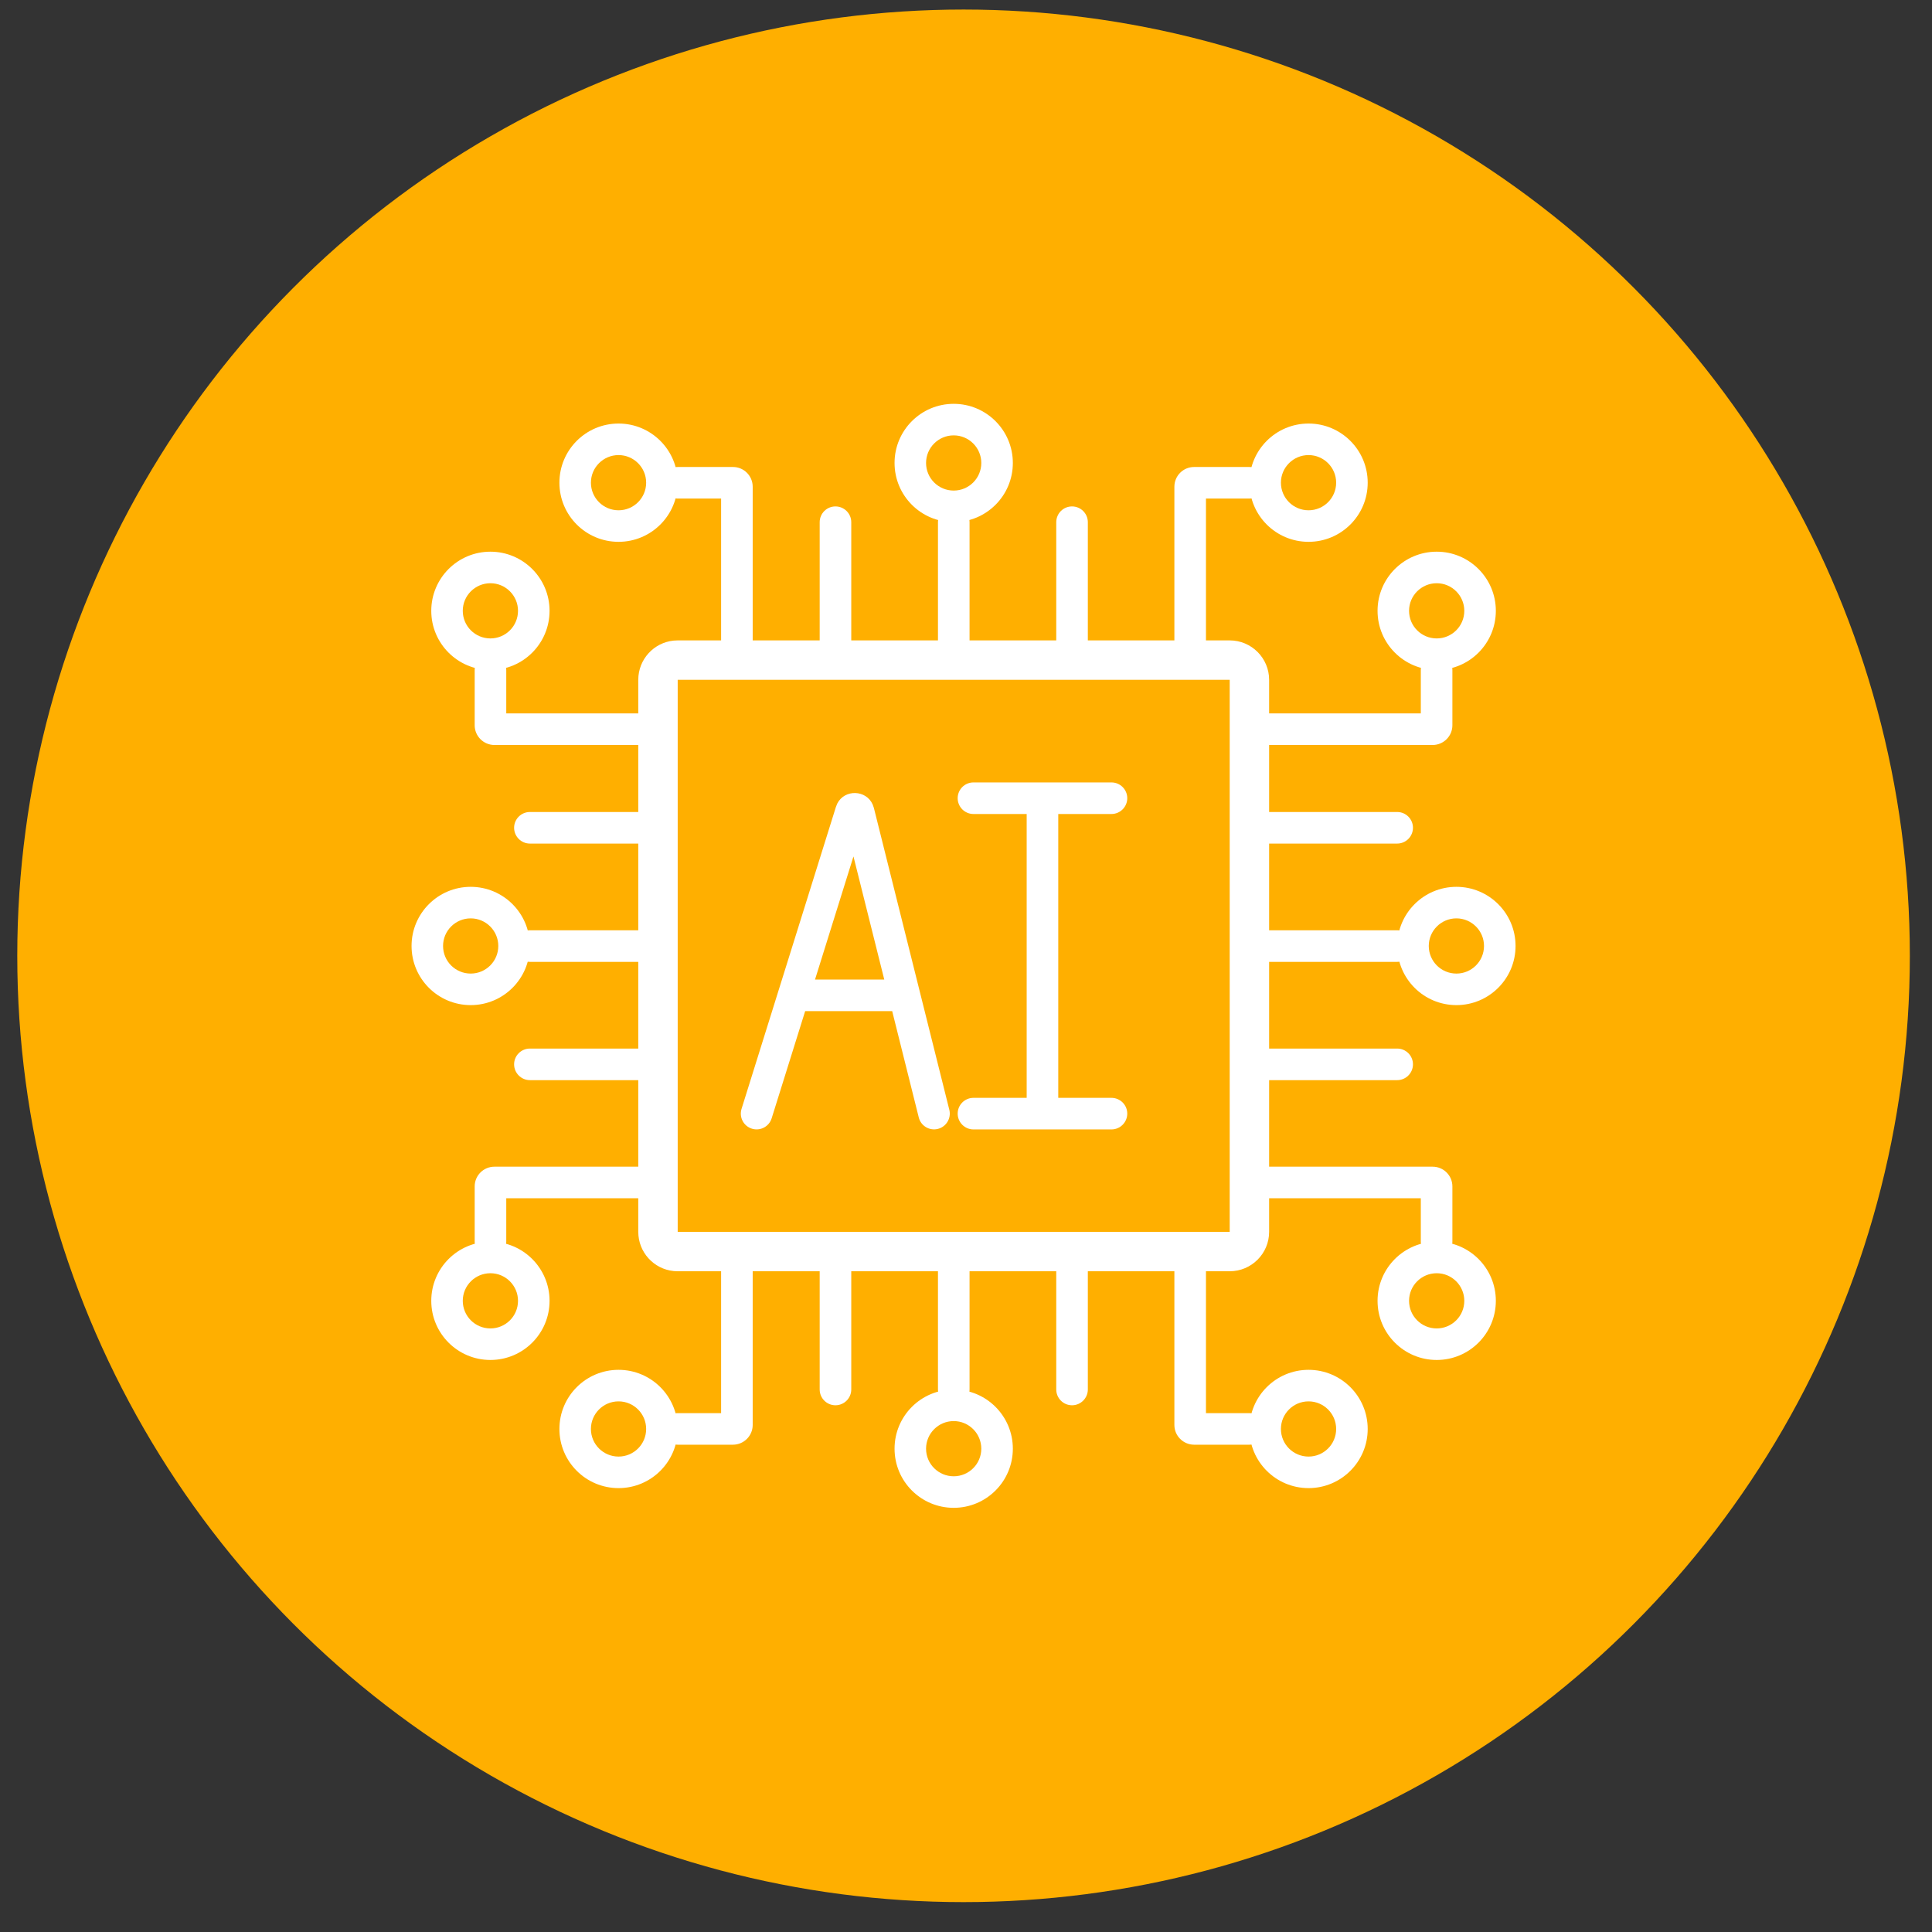 <svg width="49" height="49" viewBox="0 0 49 49" fill="none" xmlns="http://www.w3.org/2000/svg">
<rect x="0" y="0" width="49" height="49" fill="#333333" stroke="none"/>
<circle cx="24.438" cy="24.242" r="24" fill="#FFAF00"/>
<path d="M28.189 19.844C28.41 19.844 28.59 20.023 28.59 20.244C28.59 20.465 28.41 20.645 28.189 20.645H26.84V27.844H28.189C28.41 27.844 28.59 28.023 28.59 28.244C28.59 28.465 28.41 28.645 28.189 28.645H24.689C24.468 28.645 24.289 28.465 24.289 28.244C24.289 28.023 24.468 27.844 24.689 27.844H26.039V20.645H24.689C24.468 20.645 24.289 20.465 24.289 20.244C24.289 20.023 24.468 19.844 24.689 19.844H28.189Z" fill="white"/>
<path d="M31.188 31.242V32.242H17.188V31.242H31.188ZM31.188 17.242H17.188V32.242L17.085 32.237C16.581 32.186 16.188 31.76 16.188 31.242V17.242C16.188 16.724 16.581 16.298 17.085 16.247L17.188 16.242H31.188C31.74 16.242 32.188 16.69 32.188 17.242V31.242C32.188 31.794 31.74 32.242 31.188 32.242V17.242Z" fill="white"/>
<path d="M16.388 12.242C16.388 11.856 16.074 11.542 15.688 11.542C15.301 11.542 14.987 11.856 14.987 12.242C14.987 12.629 15.301 12.942 15.688 12.942V13.742C14.859 13.742 14.188 13.071 14.188 12.242C14.188 11.414 14.859 10.742 15.688 10.742C16.516 10.742 17.188 11.414 17.188 12.242C17.188 13.071 16.516 13.742 15.688 13.742V12.942C16.074 12.942 16.388 12.629 16.388 12.242Z" fill="white"/>
<path d="M19.09 16.244C19.09 16.465 18.91 16.645 18.689 16.645C18.468 16.645 18.289 16.465 18.289 16.244V12.645H17.189C16.968 12.645 16.789 12.465 16.789 12.244C16.789 12.023 16.968 11.844 17.189 11.844H18.59C18.866 11.844 19.09 12.068 19.09 12.344V16.244Z" fill="white"/>
<path d="M32.487 12.242C32.487 11.856 32.801 11.542 33.188 11.542C33.574 11.542 33.888 11.856 33.888 12.242C33.888 12.629 33.574 12.942 33.188 12.942V13.742C34.016 13.742 34.688 13.071 34.688 12.242C34.688 11.414 34.016 10.742 33.188 10.742C32.359 10.742 31.688 11.414 31.688 12.242C31.688 13.071 32.359 13.742 33.188 13.742V12.942C32.801 12.942 32.487 12.629 32.487 12.242Z" fill="white"/>
<path d="M29.785 16.244C29.785 16.465 29.965 16.645 30.186 16.645C30.407 16.645 30.586 16.465 30.586 16.244V12.645H31.686C31.907 12.645 32.086 12.465 32.086 12.244C32.086 12.023 31.907 11.844 31.686 11.844H30.285C30.009 11.844 29.785 12.068 29.785 12.344V16.244Z" fill="white"/>
<path d="M23.487 11.742C23.487 11.356 23.801 11.042 24.188 11.042C24.574 11.042 24.888 11.356 24.888 11.742C24.888 12.129 24.574 12.442 24.188 12.442V13.242C25.016 13.242 25.688 12.571 25.688 11.742C25.688 10.914 25.016 10.242 24.188 10.242C23.359 10.242 22.688 10.914 22.688 11.742C22.688 12.571 23.359 13.242 24.188 13.242V12.442C23.801 12.442 23.487 12.129 23.487 11.742Z" fill="white"/>
<path d="M23.789 16.244V13.244C23.789 13.023 23.968 12.844 24.189 12.844C24.41 12.844 24.59 13.023 24.59 13.244V16.244C24.59 16.465 24.41 16.645 24.189 16.645C23.968 16.645 23.789 16.465 23.789 16.244Z" fill="white"/>
<path d="M26.789 16.244V13.244C26.789 13.023 26.968 12.844 27.189 12.844C27.41 12.844 27.59 13.023 27.59 13.244V16.244C27.59 16.465 27.41 16.645 27.189 16.645C26.968 16.645 26.789 16.465 26.789 16.244Z" fill="white"/>
<path d="M20.789 16.244V13.244C20.789 13.023 20.968 12.844 21.189 12.844C21.41 12.844 21.59 13.023 21.59 13.244V16.244C21.59 16.465 21.41 16.645 21.189 16.645C20.968 16.645 20.789 16.465 20.789 16.244Z" fill="white"/>
<path d="M16.388 36.242C16.388 36.629 16.074 36.942 15.688 36.942C15.301 36.942 14.987 36.629 14.987 36.242C14.987 35.856 15.301 35.542 15.688 35.542V34.742C14.859 34.742 14.188 35.414 14.188 36.242C14.188 37.071 14.859 37.742 15.688 37.742C16.516 37.742 17.188 37.071 17.188 36.242C17.188 35.414 16.516 34.742 15.688 34.742V35.542C16.074 35.542 16.388 35.856 16.388 36.242Z" fill="white"/>
<path d="M19.09 32.24C19.09 32.019 18.91 31.84 18.689 31.84C18.468 31.84 18.289 32.019 18.289 32.24V35.84H17.189C16.968 35.84 16.789 36.019 16.789 36.24C16.789 36.461 16.968 36.641 17.189 36.641H18.59C18.866 36.64 19.09 36.416 19.09 36.141V32.24Z" fill="white"/>
<path d="M32.487 36.242C32.487 36.629 32.801 36.942 33.188 36.942C33.574 36.942 33.888 36.629 33.888 36.242C33.888 35.856 33.574 35.542 33.188 35.542V34.742C34.016 34.742 34.688 35.414 34.688 36.242C34.688 37.071 34.016 37.742 33.188 37.742C32.359 37.742 31.688 37.071 31.688 36.242C31.688 35.414 32.359 34.742 33.188 34.742V35.542C32.801 35.542 32.487 35.856 32.487 36.242Z" fill="white"/>
<path d="M29.785 32.24C29.785 32.019 29.965 31.84 30.186 31.84C30.407 31.84 30.586 32.019 30.586 32.24V35.84H31.686C31.907 35.84 32.086 36.019 32.086 36.24C32.086 36.461 31.907 36.641 31.686 36.641H30.285C30.009 36.64 29.785 36.416 29.785 36.141V32.24Z" fill="white"/>
<path d="M23.487 36.742C23.487 37.129 23.801 37.442 24.188 37.442C24.574 37.442 24.888 37.129 24.888 36.742C24.888 36.356 24.574 36.042 24.188 36.042V35.242C25.016 35.242 25.688 35.914 25.688 36.742C25.688 37.571 25.016 38.242 24.188 38.242C23.359 38.242 22.688 37.571 22.688 36.742C22.688 35.914 23.359 35.242 24.188 35.242V36.042C23.801 36.042 23.487 36.356 23.487 36.742Z" fill="white"/>
<path d="M23.789 32.24V35.24C23.789 35.461 23.968 35.641 24.189 35.641C24.41 35.641 24.59 35.461 24.59 35.24V32.24C24.59 32.019 24.41 31.84 24.189 31.84C23.968 31.84 23.789 32.019 23.789 32.24Z" fill="white"/>
<path d="M26.789 32.24V35.24C26.789 35.461 26.968 35.641 27.189 35.641C27.41 35.641 27.59 35.461 27.59 35.24V32.24C27.59 32.019 27.41 31.84 27.189 31.84C26.968 31.84 26.789 32.019 26.789 32.24Z" fill="white"/>
<path d="M20.789 32.24V35.24C20.789 35.461 20.968 35.641 21.189 35.641C21.41 35.641 21.59 35.461 21.59 35.24V32.24C21.59 32.019 21.41 31.84 21.189 31.84C20.968 31.84 20.789 32.019 20.789 32.24Z" fill="white"/>
<path d="M12.438 16.192C12.051 16.192 11.737 15.879 11.737 15.492C11.737 15.106 12.051 14.792 12.438 14.792C12.824 14.792 13.138 15.106 13.138 15.492H13.938C13.938 14.664 13.266 13.992 12.438 13.992C11.609 13.992 10.938 14.664 10.938 15.492C10.938 16.321 11.609 16.992 12.438 16.992C13.266 16.992 13.938 16.321 13.938 15.492H13.138C13.138 15.879 12.824 16.192 12.438 16.192Z" fill="white"/>
<path d="M16.439 18.895C16.66 18.895 16.84 18.715 16.84 18.494C16.84 18.273 16.66 18.094 16.439 18.094H12.84V16.994C12.84 16.773 12.66 16.594 12.44 16.594C12.219 16.594 12.039 16.773 12.039 16.994V18.395C12.039 18.67 12.263 18.894 12.539 18.895H16.439Z" fill="white"/>
<path d="M12.438 32.292C12.051 32.292 11.737 32.606 11.737 32.992C11.737 33.379 12.051 33.692 12.438 33.692C12.824 33.692 13.138 33.379 13.138 32.992H13.938C13.938 33.821 13.266 34.492 12.438 34.492C11.609 34.492 10.938 33.821 10.938 32.992C10.938 32.164 11.609 31.492 12.438 31.492C13.266 31.492 13.938 32.164 13.938 32.992H13.138C13.138 32.606 12.824 32.292 12.438 32.292Z" fill="white"/>
<path d="M16.439 29.59C16.66 29.59 16.84 29.769 16.84 29.99C16.84 30.211 16.66 30.391 16.439 30.391H12.84V31.49C12.84 31.711 12.66 31.891 12.44 31.891C12.219 31.891 12.039 31.711 12.039 31.49V30.09C12.039 29.814 12.263 29.59 12.539 29.59H16.439Z" fill="white"/>
<path d="M11.938 23.292C11.551 23.292 11.237 23.606 11.237 23.992C11.237 24.379 11.551 24.692 11.938 24.692C12.324 24.692 12.638 24.379 12.638 23.992H13.438C13.438 24.821 12.766 25.492 11.938 25.492C11.109 25.492 10.438 24.821 10.438 23.992C10.438 23.164 11.109 22.492 11.938 22.492C12.766 22.492 13.438 23.164 13.438 23.992H12.638C12.638 23.606 12.324 23.292 11.938 23.292Z" fill="white"/>
<path d="M16.439 23.594H13.44C13.219 23.594 13.039 23.773 13.039 23.994C13.039 24.215 13.219 24.395 13.44 24.395H16.439C16.66 24.395 16.84 24.215 16.84 23.994C16.84 23.773 16.66 23.594 16.439 23.594Z" fill="white"/>
<path d="M16.439 26.594H13.44C13.219 26.594 13.039 26.773 13.039 26.994C13.039 27.215 13.219 27.395 13.44 27.395H16.439C16.66 27.395 16.84 27.215 16.84 26.994C16.84 26.773 16.66 26.594 16.439 26.594Z" fill="white"/>
<path d="M16.439 20.594H13.44C13.219 20.594 13.039 20.773 13.039 20.994C13.039 21.215 13.219 21.395 13.44 21.395H16.439C16.66 21.395 16.84 21.215 16.84 20.994C16.84 20.773 16.66 20.594 16.439 20.594Z" fill="white"/>
<path d="M36.438 16.192C36.824 16.192 37.138 15.879 37.138 15.492C37.138 15.106 36.824 14.792 36.438 14.792C36.051 14.792 35.737 15.106 35.737 15.492H34.938C34.938 14.664 35.609 13.992 36.438 13.992C37.266 13.992 37.938 14.664 37.938 15.492C37.938 16.321 37.266 16.992 36.438 16.992C35.609 16.992 34.938 16.321 34.938 15.492H35.737C35.737 15.879 36.051 16.192 36.438 16.192Z" fill="white"/>
<path d="M31.938 18.895C31.717 18.895 31.537 18.715 31.537 18.494C31.537 18.273 31.717 18.094 31.938 18.094H36.035V16.994C36.035 16.773 36.215 16.594 36.435 16.594C36.657 16.594 36.836 16.773 36.836 16.994V18.395C36.836 18.67 36.612 18.894 36.336 18.895H31.938Z" fill="white"/>
<path d="M36.438 32.292C36.824 32.292 37.138 32.606 37.138 32.992C37.138 33.379 36.824 33.692 36.438 33.692C36.051 33.692 35.737 33.379 35.737 32.992H34.938C34.938 33.821 35.609 34.492 36.438 34.492C37.266 34.492 37.938 33.821 37.938 32.992C37.938 32.164 37.266 31.492 36.438 31.492C35.609 31.492 34.938 32.164 34.938 32.992H35.737C35.737 32.606 36.051 32.292 36.438 32.292Z" fill="white"/>
<path d="M31.938 29.59C31.717 29.59 31.537 29.769 31.537 29.99C31.537 30.211 31.717 30.391 31.938 30.391H36.035V31.49C36.035 31.711 36.215 31.891 36.435 31.891C36.657 31.891 36.836 31.711 36.836 31.49V30.09C36.836 29.814 36.612 29.59 36.336 29.59H31.938Z" fill="white"/>
<path d="M36.938 23.292C37.324 23.292 37.638 23.606 37.638 23.992C37.638 24.379 37.324 24.692 36.938 24.692C36.551 24.692 36.237 24.379 36.237 23.992H35.438C35.438 24.821 36.109 25.492 36.938 25.492C37.766 25.492 38.438 24.821 38.438 23.992C38.438 23.164 37.766 22.492 36.938 22.492C36.109 22.492 35.438 23.164 35.438 23.992H36.237C36.237 23.606 36.551 23.292 36.938 23.292Z" fill="white"/>
<path d="M31.938 23.594H35.435C35.657 23.594 35.836 23.773 35.836 23.994C35.836 24.215 35.657 24.395 35.435 24.395H31.938C31.717 24.395 31.537 24.215 31.537 23.994C31.537 23.773 31.717 23.594 31.938 23.594Z" fill="white"/>
<path d="M31.938 26.594H35.435C35.657 26.594 35.836 26.773 35.836 26.994C35.836 27.215 35.657 27.395 35.435 27.395H31.938C31.717 27.395 31.537 27.215 31.537 26.994C31.537 26.773 31.717 26.594 31.938 26.594Z" fill="white"/>
<path d="M32.092 20.594H35.435C35.657 20.594 35.836 20.773 35.836 20.994C35.836 21.215 35.657 21.395 35.435 21.395H32.092C31.871 21.395 31.691 21.215 31.691 20.994C31.691 20.773 31.871 20.594 32.092 20.594Z" fill="white"/>
<path d="M21.235 20.38C21.422 20.012 21.969 20.028 22.134 20.406L22.164 20.492L24.077 28.147C24.13 28.361 24 28.578 23.786 28.632C23.572 28.685 23.355 28.555 23.302 28.341L22.628 25.644H20.421L19.571 28.363C19.505 28.574 19.281 28.692 19.07 28.626C18.859 28.56 18.741 28.336 18.807 28.125L21.201 20.465L21.235 20.38ZM20.671 24.843H22.427L21.646 21.721L20.671 24.843Z" fill="white"/>
</svg>
